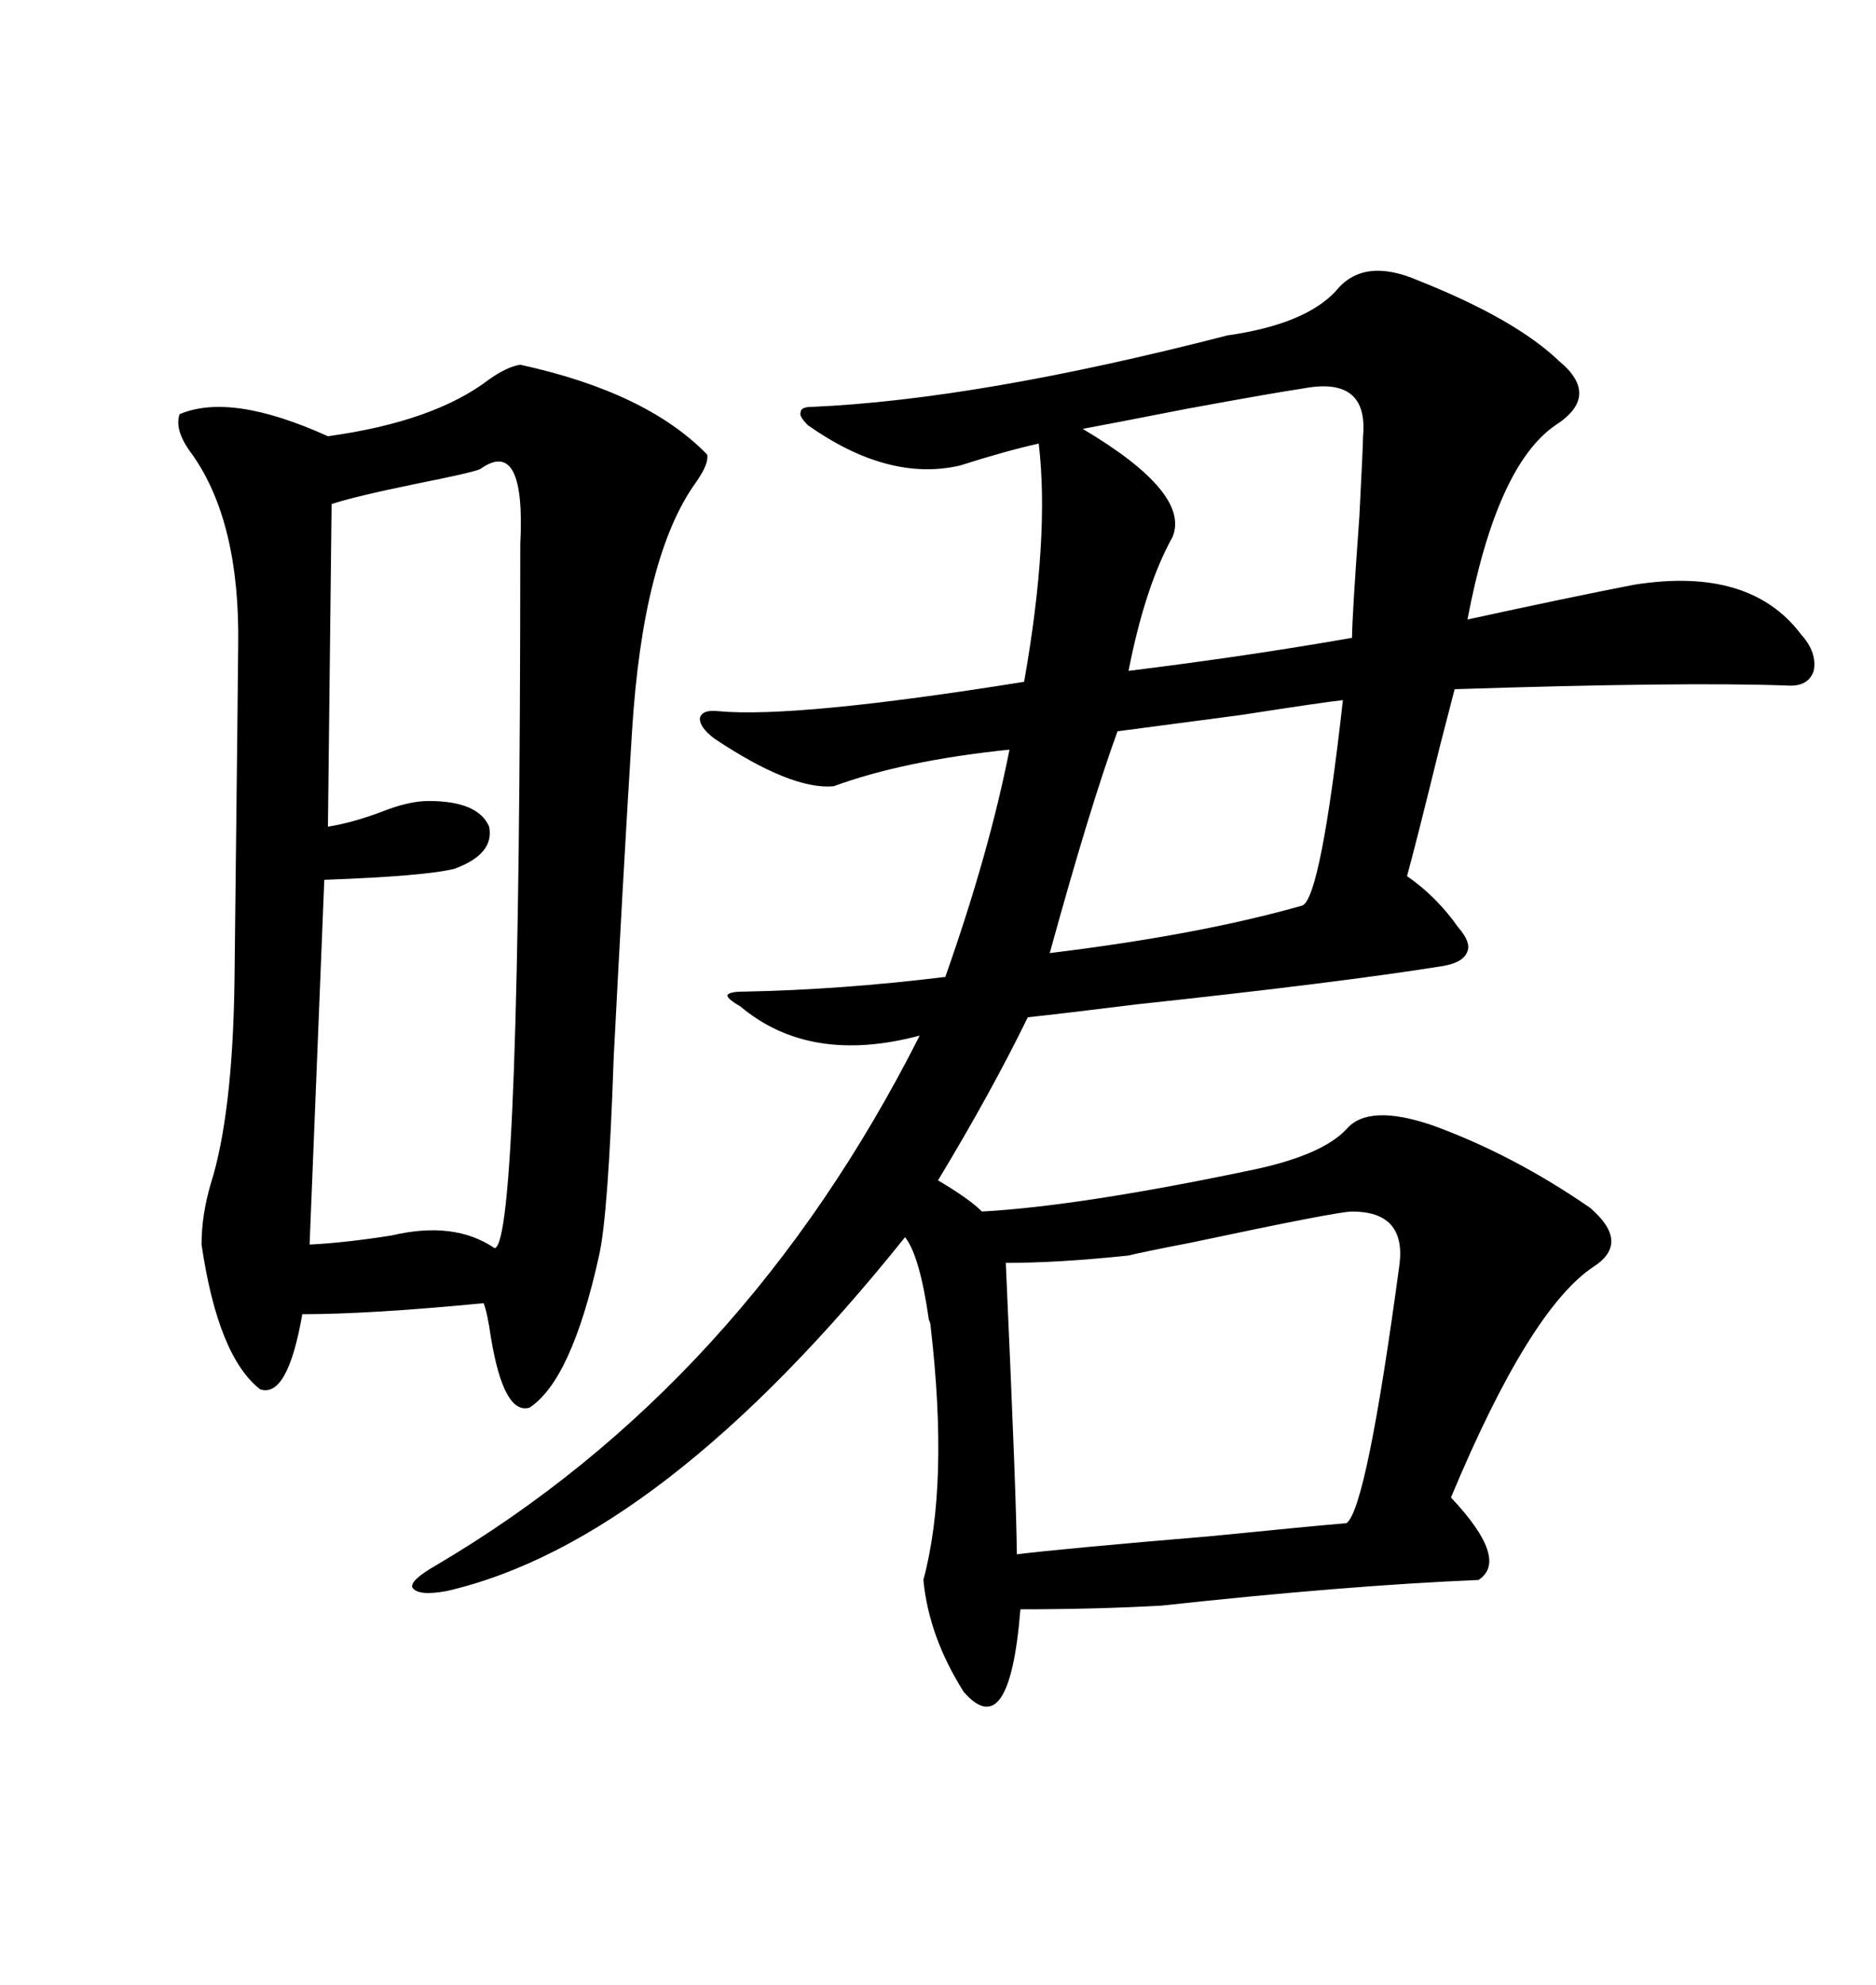 <svg xmlns="http://www.w3.org/2000/svg" xmlns:xlink="http://www.w3.org/1999/xlink" width="300" height="317.285"><path d="M226.76 44.82L226.76 44.82Q242.29 50.98 249.32 57.71L249.32 57.71Q256.05 63.28 248.73 67.97L248.73 67.97Q239.36 74.41 234.67 99.02L234.67 99.02Q250.78 95.51 261.33 93.46L261.33 93.46Q279.79 90.53 287.99 101.37L287.99 101.37Q290.63 104.30 290.04 107.23L290.04 107.23Q289.16 109.86 285.64 109.57L285.64 109.57Q269.24 108.98 232.62 110.16L232.62 110.16Q232.03 112.50 230.27 119.24L230.27 119.24Q226.46 134.77 225 140.04L225 140.04Q229.69 143.26 233.20 148.24L233.20 148.24Q235.25 150.59 234.67 152.05L234.67 152.05Q234.08 153.81 230.86 154.39L230.86 154.39Q214.45 157.03 181.64 160.55L181.64 160.55Q169.92 162.01 164.36 162.60L164.36 162.60Q158.50 174.61 150 188.67L150 188.67Q154.98 191.60 157.03 193.65L157.03 193.65Q172.85 192.77 200.68 186.91L200.68 186.91Q211.52 184.57 215.33 180.47L215.33 180.47Q218.85 176.37 229.10 179.88L229.10 179.88Q241.99 184.57 254.30 193.07L254.30 193.07Q260.74 198.63 254.88 202.44L254.88 202.44Q244.63 209.18 232.03 239.36L232.03 239.36Q241.41 249.32 236.43 252.54L236.43 252.54Q215.33 253.42 185.74 256.64L185.74 256.64Q175.20 257.23 163.18 257.23L163.18 257.23Q161.43 278.91 154.10 270.41L154.10 270.41Q148.54 261.62 147.66 252.54L147.66 252.54Q151.76 237.30 148.83 212.11L148.83 212.11Q148.83 211.52 148.54 210.94L148.54 210.94Q147.07 200.68 144.73 197.75L144.73 197.75Q105.76 246.39 71.48 254.30L71.48 254.30Q66.80 255.18 65.92 253.71L65.92 253.71Q65.63 252.54 69.73 250.20L69.73 250.20Q118.95 221.19 147.07 165.53L147.07 165.53Q129.49 170.21 118.36 160.84L118.36 160.84Q116.31 159.67 116.31 159.08L116.31 159.08Q116.60 158.50 118.95 158.50L118.95 158.50Q134.47 158.20 151.17 156.15L151.17 156.15Q158.20 136.23 161.43 119.82L161.43 119.82Q144.43 121.58 133.30 125.68L133.30 125.68Q126.56 126.27 114.26 118.07L114.26 118.07Q111.91 116.31 111.91 114.84L111.91 114.84Q112.21 113.38 114.84 113.67L114.84 113.67Q127.15 114.84 163.77 108.98L163.77 108.98Q167.87 85.84 166.11 70.90L166.11 70.90Q160.84 72.07 153.52 74.41L153.52 74.41Q142.09 77.05 129.20 67.97L129.20 67.97Q127.73 66.50 128.03 65.92L128.03 65.92Q128.03 65.04 129.79 65.04L129.79 65.04Q156.45 63.87 196.29 53.61L196.29 53.61Q208.59 51.86 213.57 46.58L213.57 46.58Q217.97 41.02 226.76 44.82ZM83.20 58.30L83.20 58.30Q103.42 62.70 113.09 72.66L113.09 72.66Q113.38 74.12 111.33 77.05L111.33 77.05Q102.83 88.77 101.07 116.89L101.07 116.89Q99.61 140.33 98.14 169.04L98.14 169.04Q97.27 194.24 95.80 200.68L95.80 200.68Q91.41 220.61 84.67 225L84.67 225Q80.57 226.17 78.52 213.87L78.52 213.87Q77.93 209.77 77.34 208.30L77.34 208.30Q59.18 210.06 48.34 210.06L48.34 210.06Q46.00 223.54 41.60 222.07L41.60 222.07Q34.86 216.80 32.23 198.93L32.23 198.93Q32.23 194.24 33.69 189.26L33.69 189.26Q37.21 178.13 37.50 156.74L37.50 156.74Q38.09 105.18 38.09 103.13L38.09 103.13Q38.38 83.50 30.76 72.66L30.76 72.66Q27.83 68.85 28.71 66.21L28.71 66.21Q36.91 62.70 52.44 69.73L52.44 69.73Q69.43 67.38 78.22 60.64L78.22 60.64Q81.15 58.59 83.20 58.30ZM76.76 75L76.76 75Q75.29 75.59 66.50 77.34L66.50 77.34Q56.54 79.39 53.03 80.57L53.03 80.57L52.44 132.13Q56.25 131.54 60.94 129.79L60.94 129.79Q65.33 128.03 68.55 128.03L68.55 128.03Q76.46 128.03 78.22 132.13L78.22 132.13Q79.10 136.52 72.66 138.87L72.66 138.87Q67.97 140.04 51.86 140.63L51.86 140.63L49.51 198.93Q55.37 198.63 62.70 197.46L62.70 197.46Q72.66 195.12 79.10 199.51L79.10 199.51Q83.20 198.93 83.20 87.01L83.20 87.01Q84.08 69.73 76.76 75ZM216.21 193.65L216.21 193.65Q213.87 193.65 190.43 198.63L190.43 198.63Q182.81 200.10 180.47 200.68L180.47 200.68Q169.34 201.86 160.84 201.86L160.84 201.86Q162.60 240.82 162.60 248.44L162.60 248.44Q169.63 247.56 193.95 245.51L193.95 245.51Q208.59 244.04 215.33 243.46L215.33 243.46Q218.55 241.11 223.83 201.86L223.83 201.86Q224.71 193.65 216.21 193.65ZM208.30 62.11L208.30 62.11Q204.20 62.70 189.84 65.33L189.84 65.33Q177.83 67.68 173.14 68.55L173.14 68.55Q190.43 78.81 187.50 85.84L187.50 85.84Q183.11 93.75 180.47 107.23L180.47 107.23Q199.51 104.88 216.21 101.95L216.21 101.95Q216.21 98.73 217.38 82.62L217.38 82.62Q217.97 71.19 217.97 69.73L217.97 69.73Q218.85 60.06 208.30 62.11ZM214.75 111.91L214.75 111.91Q211.82 112.21 198.63 114.26L198.63 114.26Q183.11 116.31 178.71 116.89L178.71 116.89Q174.32 128.91 167.87 152.34L167.87 152.34Q191.89 149.41 208.30 144.73L208.30 144.73Q211.23 143.26 214.75 111.91Z"/></svg>